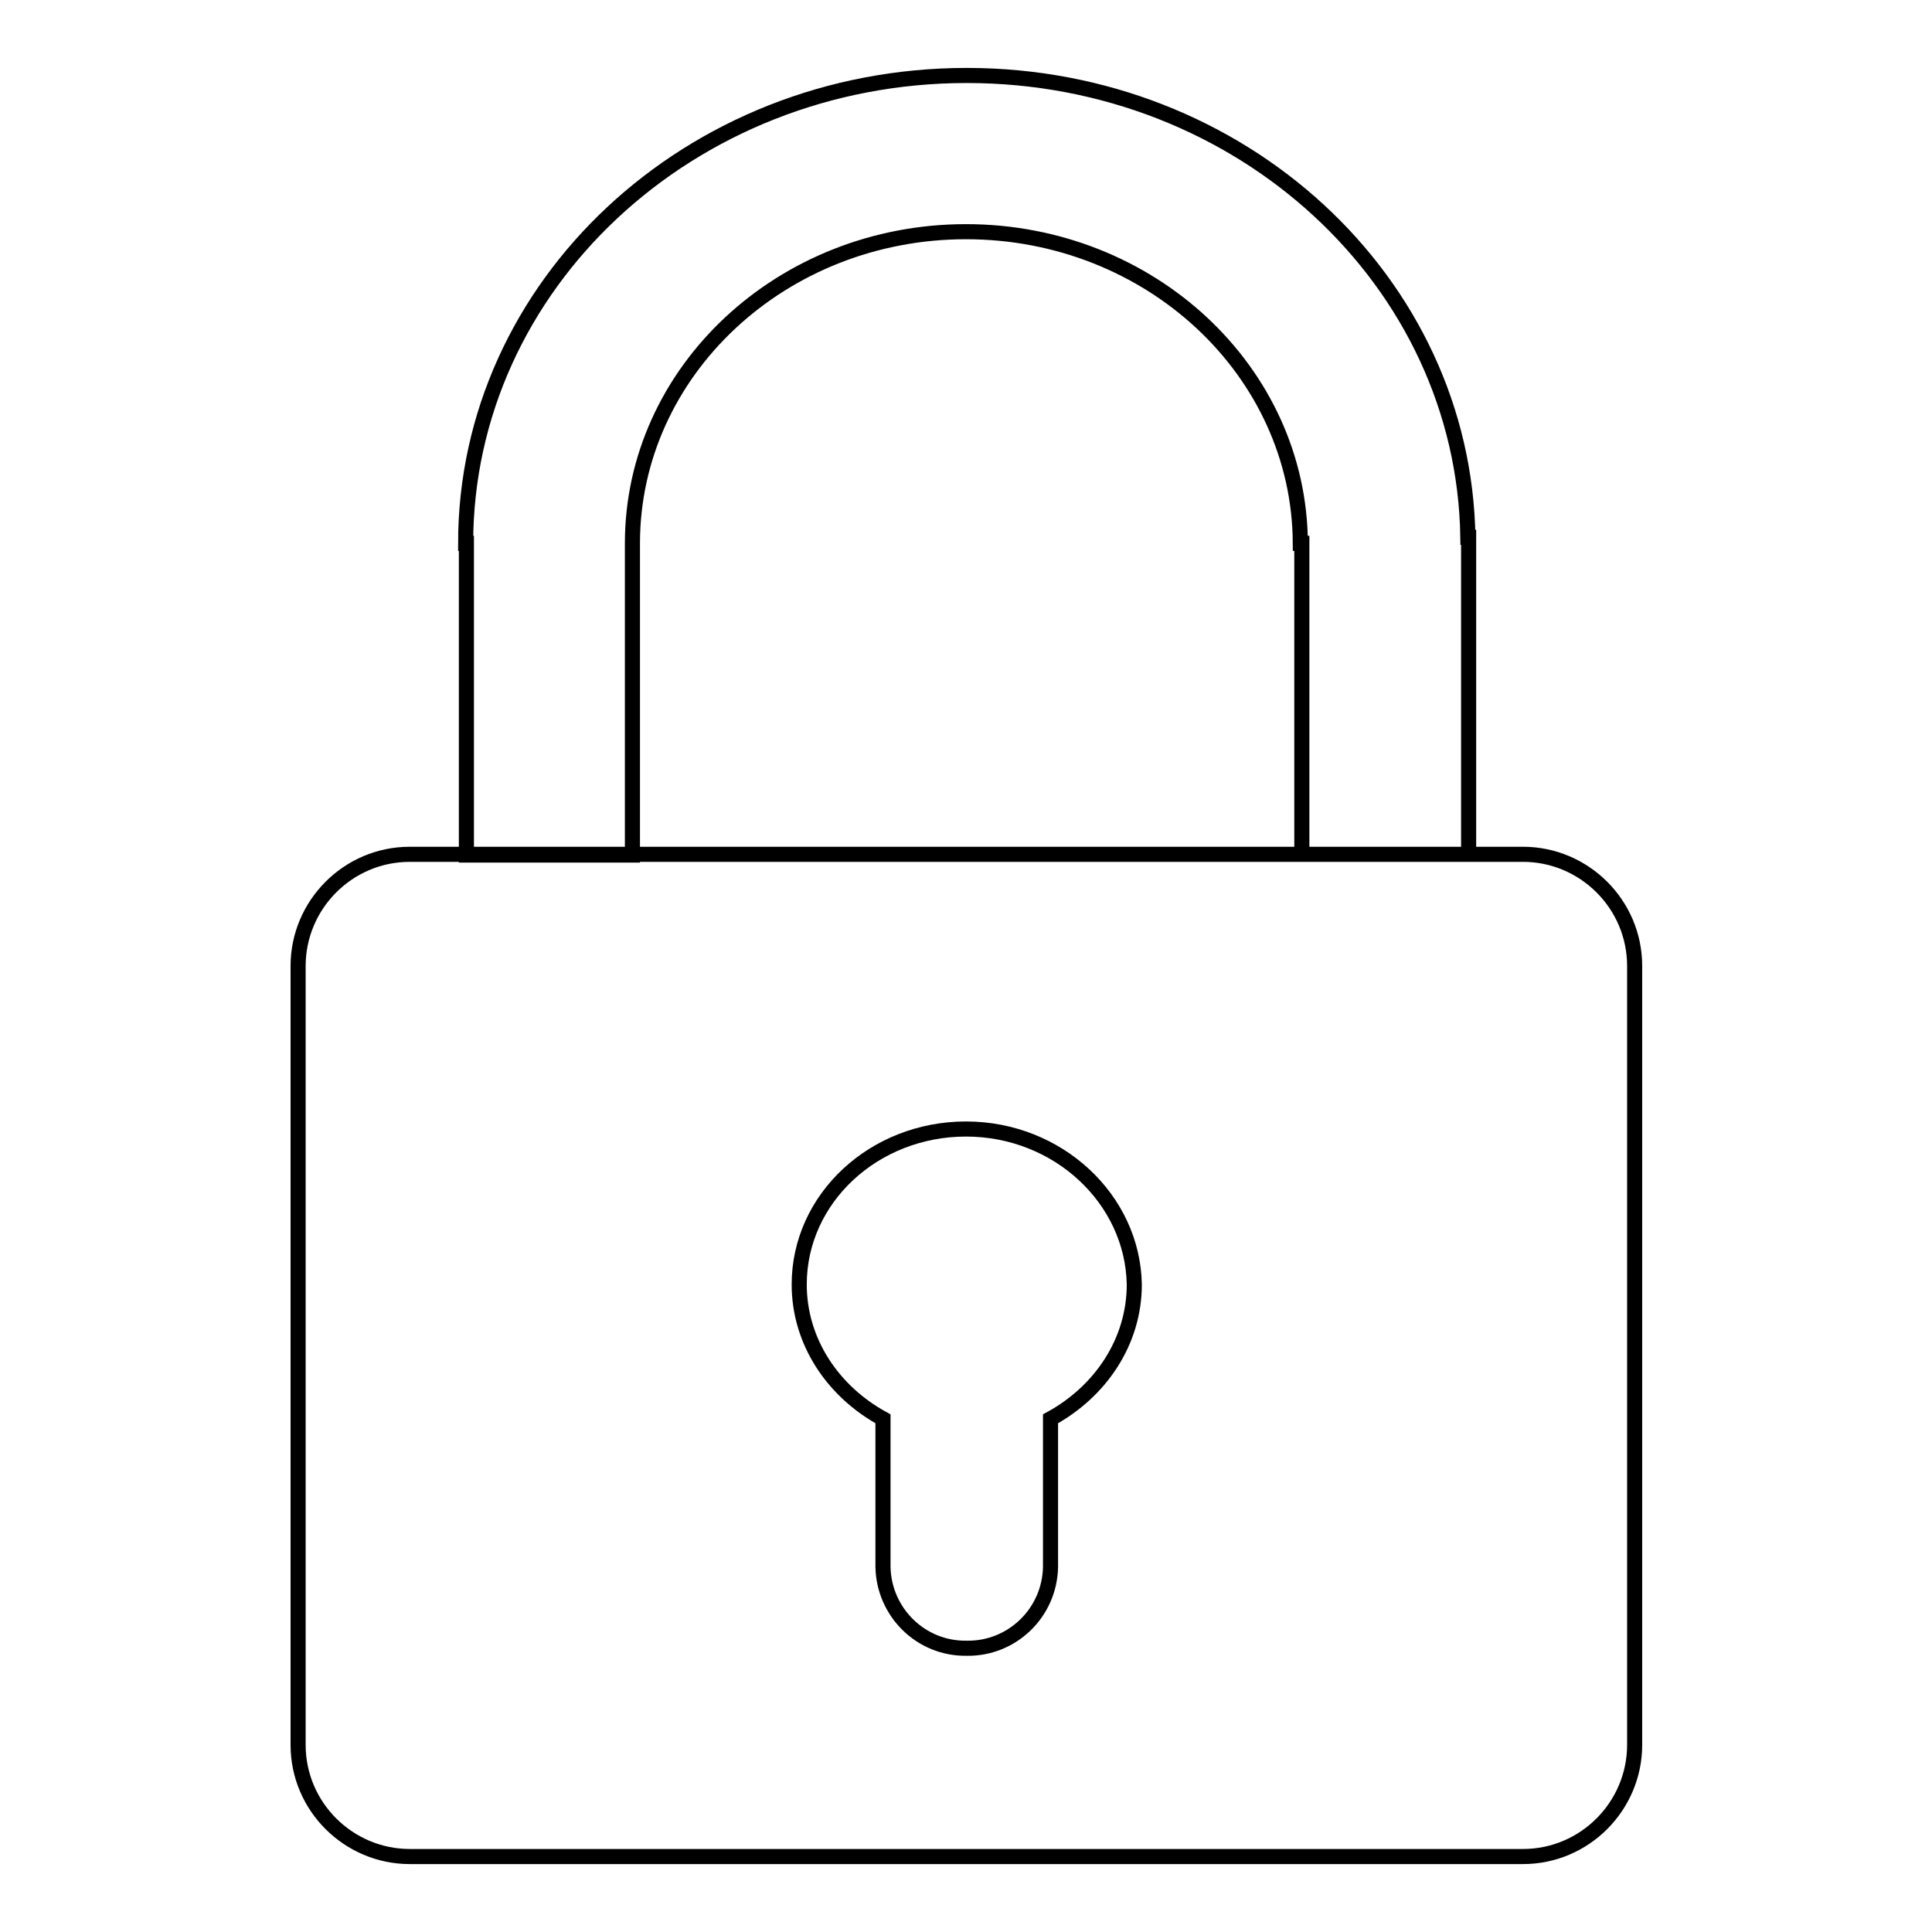 <?xml version="1.0" encoding="utf-8"?>
<!-- Svg Vector Icons : http://www.onlinewebfonts.com/icon -->
<!DOCTYPE svg PUBLIC "-//W3C//DTD SVG 1.1//EN" "http://www.w3.org/Graphics/SVG/1.1/DTD/svg11.dtd">
<svg version="1.1" xmlns="http://www.w3.org/2000/svg" xmlns:xlink="http://www.w3.org/1999/xlink" x="0px" y="0px" viewBox="0 0 256 256" enable-background="new 0 0 256 256" xml:space="preserve">
<g> <path stroke-width="2" fill-opacity="0" stroke="#000000"  d="M54.3,113.2h147.5c8.1,0,14.8,6.6,14.8,14.8v103.2c0,8.1-6.6,14.8-14.8,14.8H54.3 c-8.1,0-14.8-6.6-14.8-14.8V128C39.5,119.9,46.1,113.2,54.3,113.2z M128,149.6c-12.2,0-22.1,9.2-22.1,20.6 c0,7.6,4.5,14.2,11.1,17.8v19.6c0.1,6,5,10.9,11.1,10.8c6,0.1,11-4.7,11.1-10.8v-19.6c6.6-3.6,11.1-10.2,11.1-17.8 C150.1,158.9,140.2,149.6,128,149.6L128,149.6z M172.3,72L172.3,72c-0.1-22.8-19.9-41.3-44.3-41.3S83.8,49.2,83.8,72h0v41.3h-22V72 h-0.1c0-34.2,29.7-62,66.4-62c36.4,0,65.9,27.3,66.4,61.2h0.1v42h-22.1V72L172.3,72z"/></g>
</svg>